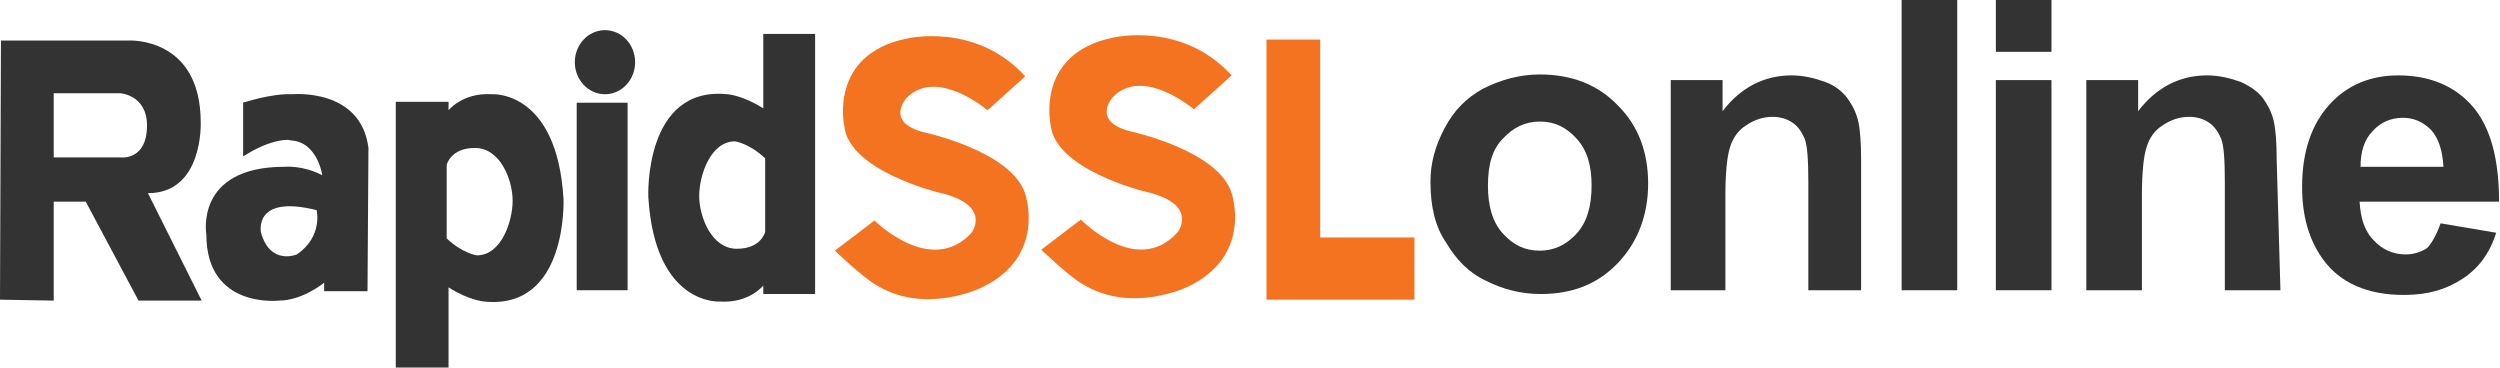 <?xml version="1.0" encoding="utf-8"?>
<!-- Generator: Adobe Illustrator 21.1.0, SVG Export Plug-In . SVG Version: 6.00 Build 0)  -->
<svg version="1.1" id="Layer_1" xmlns="http://www.w3.org/2000/svg" xmlns:xlink="http://www.w3.org/1999/xlink" x="0px" y="0px"
	 width="265.3px" height="39px" viewBox="0 0 265.3 39" style="enable-background:new 0 0 265.3 39;" xml:space="preserve">
<style type="text/css">
	.st0{fill:#F37321;}
	.st1{fill:#333333;}
</style>
<path class="st0" d="M114.7,23.3c0,0,6,6.2,10.3,1.3c0,0,2.3-3-3.6-4.3c0,0-9.4-2.3-9.9-7c0,0-1.7-7.6,6.6-9.3c0,0,7.3-1.8,12.6,4
	l-4,3.6c0,0-5.4-4.6-8.6-1.3c0,0-2.3,2.5,1.7,3.6c0,0,9.5,2,10.9,6.6c0,0,2.3,6.6-4.6,9.9c0,0-6,3-11.3-0.3
	c-1.5-0.9-4.3-3.6-4.3-3.6L114.7,23.3z"/>
<path class="st1" d="M0,31.8L0.1,4.3h13.6c0,0,7.6-0.4,7.6,8.7c0,0,0.3,7.5-5.6,7.5l5.7,11.4h-6.7L9.1,21.4H5.7v10.5L0,31.8z
	 M15.6,13.3c0-3.2-2.8-3.4-2.8-3.4H5.7v6.8h7.1C12.8,16.7,15.6,17.1,15.6,13.3z"/>
<path class="st1" d="M25.8,16.6v-5.7c0,0,3-1,5.2-0.9c0,0,7.3-0.7,8.1,5.7L39,30.9h-4.6v-0.9c0,0-2.3,1.9-4.8,1.9c0,0-7.7,0.9-7.7-7
	c0,0-1.3-7.2,8.3-7.2c0,0,1.9-0.2,4,0.9c0,0-0.5-3.6-3.4-3.7C30.9,14.8,28.9,14.6,25.8,16.6z M27.7,24.7c1,3.5,3.8,2.3,3.8,2.3
	c2.8-1.9,2.1-4.7,2.1-4.7C26.8,20.6,27.7,24.7,27.7,24.7z"/>
<rect x="61.2" y="10.9" class="st1" width="5.4" height="19.9"/>
<ellipse class="st1" cx="64.2" cy="6.6" rx="3.2" ry="3.4"/>
<path class="st1" d="M42,39V10.8h5.6v0.9c0,0,1.5-1.9,4.6-1.7c0,0,6.9-0.5,7.6,11.1c0,0,0.5,11.8-8.4,10.9c0,0-1.6-0.1-3.8-1.5v8.5
	L42,39L42,39z M50.6,27.1c2.6,0,3.8-3.6,3.8-5.8s-1.3-5.6-4-5.6c-2.6,0-3,1.8-3,1.8v7.8C49.1,26.9,50.6,27.1,50.6,27.1z"/>
<path class="st1" d="M86.5,3.6v27.6H81v-0.9c0,0-1.5,1.9-4.6,1.7c0,0-6.9,0.5-7.6-11.1c0,0-0.5-11.8,8.4-10.9c0,0,1.6,0.1,3.8,1.5
	V3.6L86.5,3.6z M78,15c-2.6,0-3.8,3.6-3.8,5.8s1.3,5.6,4,5.6c2.6,0,3-1.8,3-1.8v-7.8C79.5,15.2,78,15,78,15z"/>
<path class="st0" d="M92.8,23.4c0,0,6,6,10.3,1.3c0,0,2.3-3-3.6-4.3c0,0-9.4-2.3-9.9-7c0,0-1.7-7.6,6.6-9.3c0,0,7.3-1.8,12.6,4
	l-4,3.6c0,0-5.4-4.6-8.6-1.3c0,0-2.3,2.5,1.7,3.6c0,0,9.5,2,10.9,6.6c0,0,2.3,6.6-4.6,9.9c0,0-6,3-11.3-0.3
	c-1.5-0.9-4.3-3.6-4.3-3.6L92.8,23.4z"/>
<polygon class="st0" points="150.1,25.2 140.1,25.2 140.1,4.2 134.4,4.2 134.4,31.8 150.1,31.8 "/>
<g>
	<path class="st1" d="M151.8,19.3c0-2,0.5-3.8,1.5-5.7s2.3-3.2,4.1-4.2c1.8-0.9,3.8-1.5,6-1.5c3.4,0,6.2,1.1,8.3,3.3
		c2.2,2.2,3.2,5,3.2,8.3s-1.1,6.2-3.2,8.4c-2.2,2.3-4.9,3.3-8.2,3.3c-2.1,0-4-0.5-5.8-1.4c-1.9-0.9-3.2-2.3-4.2-4
		C152.3,24.1,151.8,21.9,151.8,19.3z M157.9,19.7c0,2.2,0.5,3.9,1.6,5.1c1.1,1.2,2.3,1.8,3.9,1.8c1.5,0,2.8-0.6,3.9-1.8
		c1.1-1.2,1.6-2.9,1.6-5.1s-0.5-3.8-1.6-5s-2.3-1.8-3.9-1.8c-1.5,0-2.8,0.6-3.9,1.8C158.4,15.8,157.9,17.4,157.9,19.7z"/>
	<path class="st1" d="M197.8,30.8h-5.9V19.4c0-2.4-0.1-4-0.4-4.7c-0.3-0.7-0.7-1.3-1.3-1.7c-0.6-0.4-1.3-0.6-2.1-0.6
		c-1,0-1.9,0.3-2.8,0.9c-0.8,0.5-1.4,1.3-1.7,2.3c-0.3,0.9-0.5,2.6-0.5,5.1v10.1h-5.8V8.5h5.5v3.3c1.9-2.5,4.4-3.8,7.3-3.8
		c1.3,0,2.5,0.3,3.6,0.7s1.9,1.1,2.4,1.8c0.5,0.7,0.9,1.5,1.1,2.4c0.2,0.9,0.3,2.3,0.3,4V30.8z"/>
	<path class="st1" d="M201.8,30.8V0h5.9v30.8H201.8z"/>
	<path class="st1" d="M211.8,5.5V0h5.9v5.5H211.8z M211.8,30.8V8.5h5.9v22.3H211.8z"/>
	<path class="st1" d="M242,30.8h-5.9V19.4c0-2.4-0.1-4-0.4-4.7c-0.3-0.7-0.7-1.3-1.3-1.7s-1.3-0.6-2.1-0.6c-1,0-1.9,0.3-2.8,0.9
		c-0.8,0.5-1.4,1.3-1.7,2.3c-0.3,0.9-0.5,2.6-0.5,5.1v10.1h-5.9V8.5h5.5v3.3c1.9-2.5,4.4-3.8,7.3-3.8c1.3,0,2.5,0.3,3.6,0.7
		c1.1,0.5,1.9,1.1,2.4,1.8c0.5,0.7,0.9,1.5,1.1,2.4c0.2,0.9,0.3,2.3,0.3,4L242,30.8L242,30.8z"/>
	<path class="st1" d="M259,23.7l5.9,1c-0.7,2.2-1.9,3.8-3.6,4.9c-1.7,1.1-3.6,1.7-6.2,1.7c-3.9,0-6.8-1.3-8.6-3.8
		c-1.5-2.1-2.2-4.6-2.2-7.7c0-3.7,1-6.6,2.9-8.7s4.4-3.1,7.3-3.1c3.3,0,6,1.1,7.9,3.3s2.8,5.6,2.8,10.1h-14.8
		c0.1,1.7,0.5,3.1,1.5,4.1c0.9,1,2.1,1.5,3.4,1.5c0.9,0,1.7-0.3,2.3-0.7C258.2,25.6,258.6,24.8,259,23.7z M259.3,17.7
		c-0.1-1.7-0.5-3-1.3-3.9c-0.9-0.9-1.9-1.3-3-1.3c-1.3,0-2.4,0.5-3.2,1.4c-0.9,0.9-1.3,2.2-1.3,3.8H259.3z"/>
</g>
</svg>
